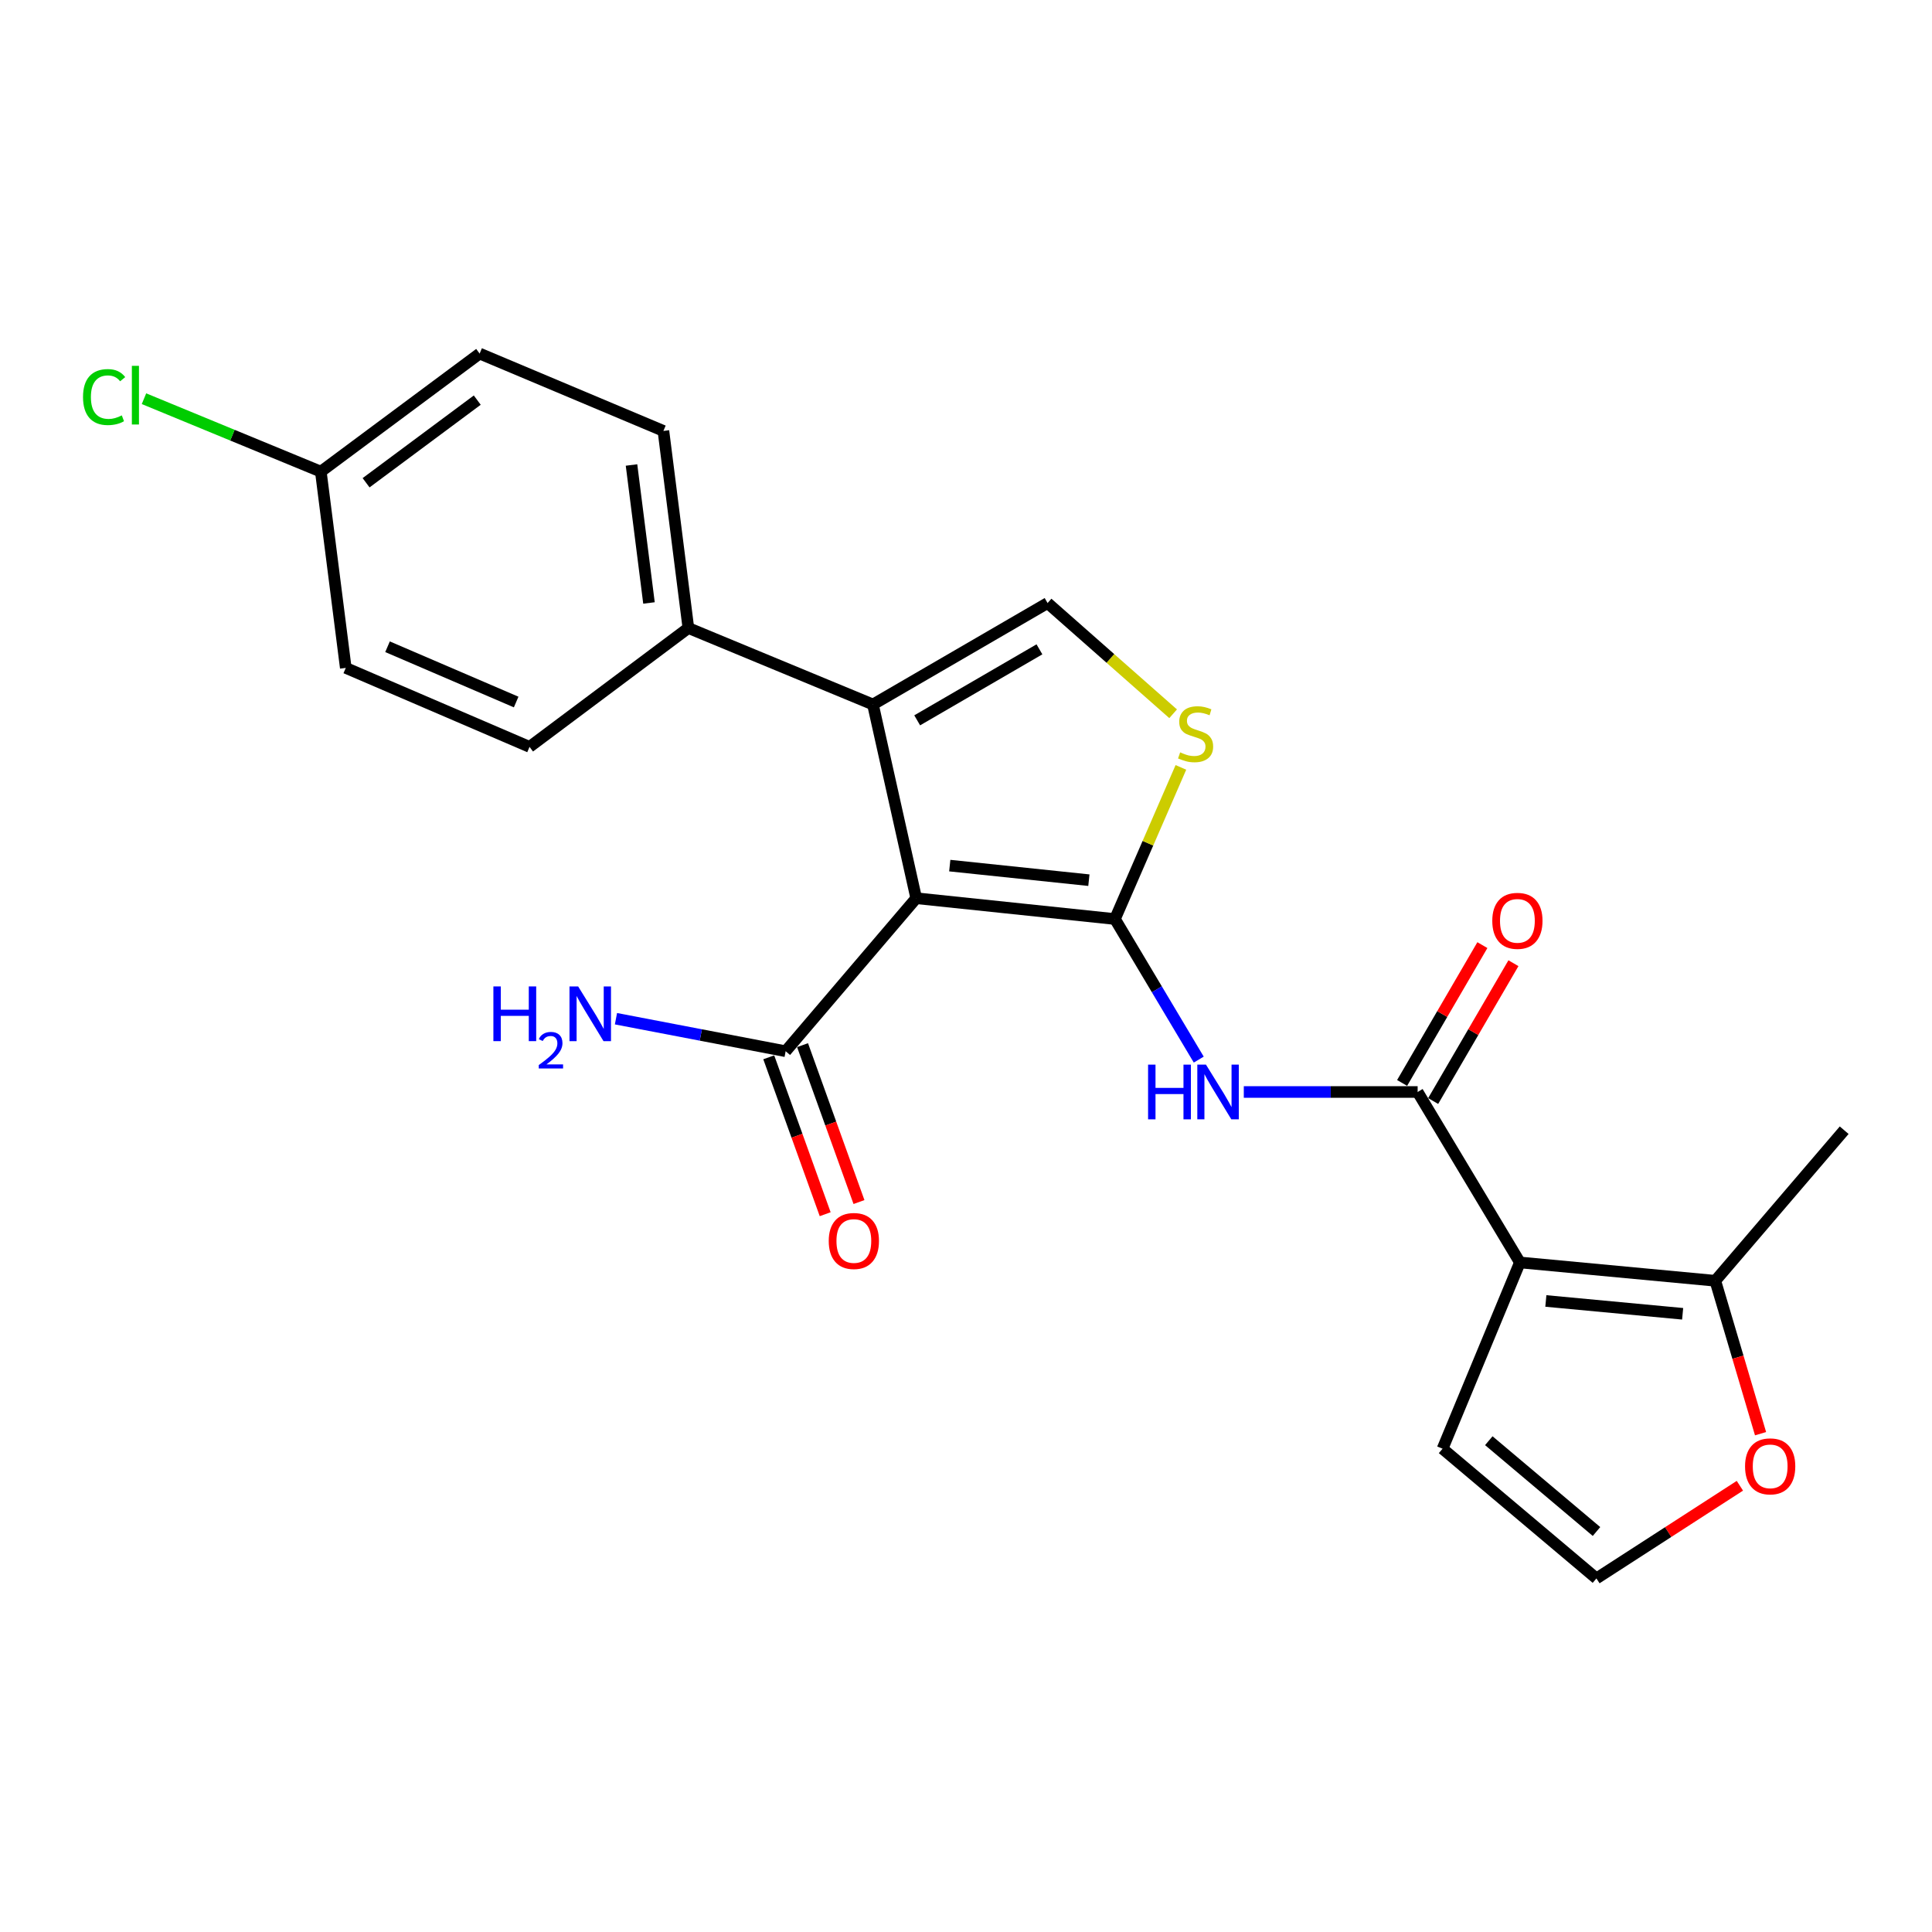 <?xml version='1.0' encoding='iso-8859-1'?>
<svg version='1.1' baseProfile='full'
              xmlns='http://www.w3.org/2000/svg'
                      xmlns:rdkit='http://www.rdkit.org/xml'
                      xmlns:xlink='http://www.w3.org/1999/xlink'
                  xml:space='preserve'
width='1000px' height='1000px' viewBox='0 0 1000 1000'>
<!-- END OF HEADER -->
<rect style='opacity:1.0;fill:#FFFFFF;stroke:none' width='1000' height='1000' x='0' y='0'> </rect>
<path class='bond-0' d='M 577.095,475.691 L 474.227,464.915' style='fill:none;fill-rule:evenodd;stroke:#000000;stroke-width:6px;stroke-linecap:butt;stroke-linejoin:miter;stroke-opacity:1' />
<path class='bond-0' d='M 563.602,455.579 L 491.595,448.037' style='fill:none;fill-rule:evenodd;stroke:#000000;stroke-width:6px;stroke-linecap:butt;stroke-linejoin:miter;stroke-opacity:1' />
<path class='bond-4' d='M 577.095,475.691 L 598.783,512.068' style='fill:none;fill-rule:evenodd;stroke:#000000;stroke-width:6px;stroke-linecap:butt;stroke-linejoin:miter;stroke-opacity:1' />
<path class='bond-4' d='M 598.783,512.068 L 620.471,548.445' style='fill:none;fill-rule:evenodd;stroke:#0000FF;stroke-width:6px;stroke-linecap:butt;stroke-linejoin:miter;stroke-opacity:1' />
<path class='bond-5' d='M 577.095,475.691 L 594.164,436.446' style='fill:none;fill-rule:evenodd;stroke:#000000;stroke-width:6px;stroke-linecap:butt;stroke-linejoin:miter;stroke-opacity:1' />
<path class='bond-5' d='M 594.164,436.446 L 611.233,397.2' style='fill:none;fill-rule:evenodd;stroke:#CCCC00;stroke-width:6px;stroke-linecap:butt;stroke-linejoin:miter;stroke-opacity:1' />
<path class='bond-2' d='M 474.227,464.915 L 451.84,364.641' style='fill:none;fill-rule:evenodd;stroke:#000000;stroke-width:6px;stroke-linecap:butt;stroke-linejoin:miter;stroke-opacity:1' />
<path class='bond-7' d='M 474.227,464.915 L 406.651,544.114' style='fill:none;fill-rule:evenodd;stroke:#000000;stroke-width:6px;stroke-linecap:butt;stroke-linejoin:miter;stroke-opacity:1' />
<path class='bond-1' d='M 786.694,653.439 L 733.768,565.211' style='fill:none;fill-rule:evenodd;stroke:#000000;stroke-width:6px;stroke-linecap:butt;stroke-linejoin:miter;stroke-opacity:1' />
<path class='bond-8' d='M 786.694,653.439 L 887.837,662.923' style='fill:none;fill-rule:evenodd;stroke:#000000;stroke-width:6px;stroke-linecap:butt;stroke-linejoin:miter;stroke-opacity:1' />
<path class='bond-8' d='M 800.13,673.377 L 870.929,680.015' style='fill:none;fill-rule:evenodd;stroke:#000000;stroke-width:6px;stroke-linecap:butt;stroke-linejoin:miter;stroke-opacity:1' />
<path class='bond-9' d='M 786.694,653.439 L 746.671,749.85' style='fill:none;fill-rule:evenodd;stroke:#000000;stroke-width:6px;stroke-linecap:butt;stroke-linejoin:miter;stroke-opacity:1' />
<path class='bond-10' d='M 451.84,364.641 L 356.297,325.062' style='fill:none;fill-rule:evenodd;stroke:#000000;stroke-width:6px;stroke-linecap:butt;stroke-linejoin:miter;stroke-opacity:1' />
<path class='bond-23' d='M 451.84,364.641 L 542.227,312.137' style='fill:none;fill-rule:evenodd;stroke:#000000;stroke-width:6px;stroke-linecap:butt;stroke-linejoin:miter;stroke-opacity:1' />
<path class='bond-23' d='M 474.738,372.845 L 538.01,336.093' style='fill:none;fill-rule:evenodd;stroke:#000000;stroke-width:6px;stroke-linecap:butt;stroke-linejoin:miter;stroke-opacity:1' />
<path class='bond-3' d='M 733.768,565.211 L 688.778,565.211' style='fill:none;fill-rule:evenodd;stroke:#000000;stroke-width:6px;stroke-linecap:butt;stroke-linejoin:miter;stroke-opacity:1' />
<path class='bond-3' d='M 688.778,565.211 L 643.789,565.211' style='fill:none;fill-rule:evenodd;stroke:#0000FF;stroke-width:6px;stroke-linecap:butt;stroke-linejoin:miter;stroke-opacity:1' />
<path class='bond-13' d='M 741.803,569.89 L 762.575,534.221' style='fill:none;fill-rule:evenodd;stroke:#000000;stroke-width:6px;stroke-linecap:butt;stroke-linejoin:miter;stroke-opacity:1' />
<path class='bond-13' d='M 762.575,534.221 L 783.348,498.553' style='fill:none;fill-rule:evenodd;stroke:#FF0000;stroke-width:6px;stroke-linecap:butt;stroke-linejoin:miter;stroke-opacity:1' />
<path class='bond-13' d='M 725.733,560.531 L 746.506,524.863' style='fill:none;fill-rule:evenodd;stroke:#000000;stroke-width:6px;stroke-linecap:butt;stroke-linejoin:miter;stroke-opacity:1' />
<path class='bond-13' d='M 746.506,524.863 L 767.278,489.194' style='fill:none;fill-rule:evenodd;stroke:#FF0000;stroke-width:6px;stroke-linecap:butt;stroke-linejoin:miter;stroke-opacity:1' />
<path class='bond-6' d='M 607.21,369.444 L 574.718,340.791' style='fill:none;fill-rule:evenodd;stroke:#CCCC00;stroke-width:6px;stroke-linecap:butt;stroke-linejoin:miter;stroke-opacity:1' />
<path class='bond-6' d='M 574.718,340.791 L 542.227,312.137' style='fill:none;fill-rule:evenodd;stroke:#000000;stroke-width:6px;stroke-linecap:butt;stroke-linejoin:miter;stroke-opacity:1' />
<path class='bond-14' d='M 397.902,547.262 L 412.508,587.866' style='fill:none;fill-rule:evenodd;stroke:#000000;stroke-width:6px;stroke-linecap:butt;stroke-linejoin:miter;stroke-opacity:1' />
<path class='bond-14' d='M 412.508,587.866 L 427.114,628.47' style='fill:none;fill-rule:evenodd;stroke:#FF0000;stroke-width:6px;stroke-linecap:butt;stroke-linejoin:miter;stroke-opacity:1' />
<path class='bond-14' d='M 415.4,540.967 L 430.006,581.571' style='fill:none;fill-rule:evenodd;stroke:#000000;stroke-width:6px;stroke-linecap:butt;stroke-linejoin:miter;stroke-opacity:1' />
<path class='bond-14' d='M 430.006,581.571 L 444.613,622.176' style='fill:none;fill-rule:evenodd;stroke:#FF0000;stroke-width:6px;stroke-linecap:butt;stroke-linejoin:miter;stroke-opacity:1' />
<path class='bond-17' d='M 406.651,544.114 L 362.737,535.699' style='fill:none;fill-rule:evenodd;stroke:#000000;stroke-width:6px;stroke-linecap:butt;stroke-linejoin:miter;stroke-opacity:1' />
<path class='bond-17' d='M 362.737,535.699 L 318.823,527.284' style='fill:none;fill-rule:evenodd;stroke:#0000FF;stroke-width:6px;stroke-linecap:butt;stroke-linejoin:miter;stroke-opacity:1' />
<path class='bond-11' d='M 887.837,662.923 L 899.548,702.5' style='fill:none;fill-rule:evenodd;stroke:#000000;stroke-width:6px;stroke-linecap:butt;stroke-linejoin:miter;stroke-opacity:1' />
<path class='bond-11' d='M 899.548,702.5 L 911.259,742.078' style='fill:none;fill-rule:evenodd;stroke:#FF0000;stroke-width:6px;stroke-linecap:butt;stroke-linejoin:miter;stroke-opacity:1' />
<path class='bond-22' d='M 887.837,662.923 L 954.545,584.995' style='fill:none;fill-rule:evenodd;stroke:#000000;stroke-width:6px;stroke-linecap:butt;stroke-linejoin:miter;stroke-opacity:1' />
<path class='bond-12' d='M 746.671,749.85 L 826.304,816.992' style='fill:none;fill-rule:evenodd;stroke:#000000;stroke-width:6px;stroke-linecap:butt;stroke-linejoin:miter;stroke-opacity:1' />
<path class='bond-12' d='M 770.603,745.704 L 826.346,792.704' style='fill:none;fill-rule:evenodd;stroke:#000000;stroke-width:6px;stroke-linecap:butt;stroke-linejoin:miter;stroke-opacity:1' />
<path class='bond-15' d='M 356.297,325.062 L 343.383,223.041' style='fill:none;fill-rule:evenodd;stroke:#000000;stroke-width:6px;stroke-linecap:butt;stroke-linejoin:miter;stroke-opacity:1' />
<path class='bond-15' d='M 335.911,312.094 L 326.871,240.68' style='fill:none;fill-rule:evenodd;stroke:#000000;stroke-width:6px;stroke-linecap:butt;stroke-linejoin:miter;stroke-opacity:1' />
<path class='bond-16' d='M 356.297,325.062 L 274.091,386.584' style='fill:none;fill-rule:evenodd;stroke:#000000;stroke-width:6px;stroke-linecap:butt;stroke-linejoin:miter;stroke-opacity:1' />
<path class='bond-24' d='M 900.561,769.026 L 863.433,793.009' style='fill:none;fill-rule:evenodd;stroke:#FF0000;stroke-width:6px;stroke-linecap:butt;stroke-linejoin:miter;stroke-opacity:1' />
<path class='bond-24' d='M 863.433,793.009 L 826.304,816.992' style='fill:none;fill-rule:evenodd;stroke:#000000;stroke-width:6px;stroke-linecap:butt;stroke-linejoin:miter;stroke-opacity:1' />
<path class='bond-19' d='M 343.383,223.041 L 248.263,183.008' style='fill:none;fill-rule:evenodd;stroke:#000000;stroke-width:6px;stroke-linecap:butt;stroke-linejoin:miter;stroke-opacity:1' />
<path class='bond-20' d='M 274.091,386.584 L 178.972,345.704' style='fill:none;fill-rule:evenodd;stroke:#000000;stroke-width:6px;stroke-linecap:butt;stroke-linejoin:miter;stroke-opacity:1' />
<path class='bond-20' d='M 267.166,363.367 L 200.583,334.751' style='fill:none;fill-rule:evenodd;stroke:#000000;stroke-width:6px;stroke-linecap:butt;stroke-linejoin:miter;stroke-opacity:1' />
<path class='bond-18' d='M 166.058,244.117 L 178.972,345.704' style='fill:none;fill-rule:evenodd;stroke:#000000;stroke-width:6px;stroke-linecap:butt;stroke-linejoin:miter;stroke-opacity:1' />
<path class='bond-21' d='M 166.058,244.117 L 120.292,225.242' style='fill:none;fill-rule:evenodd;stroke:#000000;stroke-width:6px;stroke-linecap:butt;stroke-linejoin:miter;stroke-opacity:1' />
<path class='bond-21' d='M 120.292,225.242 L 74.527,206.367' style='fill:none;fill-rule:evenodd;stroke:#00CC00;stroke-width:6px;stroke-linecap:butt;stroke-linejoin:miter;stroke-opacity:1' />
<path class='bond-25' d='M 166.058,244.117 L 248.263,183.008' style='fill:none;fill-rule:evenodd;stroke:#000000;stroke-width:6px;stroke-linecap:butt;stroke-linejoin:miter;stroke-opacity:1' />
<path class='bond-25' d='M 189.483,249.875 L 247.027,207.098' style='fill:none;fill-rule:evenodd;stroke:#000000;stroke-width:6px;stroke-linecap:butt;stroke-linejoin:miter;stroke-opacity:1' />
<path  class='atom-5' d='M 594.246 551.051
L 598.086 551.051
L 598.086 563.091
L 612.566 563.091
L 612.566 551.051
L 616.406 551.051
L 616.406 579.371
L 612.566 579.371
L 612.566 566.291
L 598.086 566.291
L 598.086 579.371
L 594.246 579.371
L 594.246 551.051
' fill='#0000FF'/>
<path  class='atom-5' d='M 624.206 551.051
L 633.486 566.051
Q 634.406 567.531, 635.886 570.211
Q 637.366 572.891, 637.446 573.051
L 637.446 551.051
L 641.206 551.051
L 641.206 579.371
L 637.326 579.371
L 627.366 562.971
Q 626.206 561.051, 624.966 558.851
Q 623.766 556.651, 623.406 555.971
L 623.406 579.371
L 619.726 579.371
L 619.726 551.051
L 624.206 551.051
' fill='#0000FF'/>
<path  class='atom-6' d='M 610.843 389.424
Q 611.163 389.544, 612.483 390.104
Q 613.803 390.664, 615.243 391.024
Q 616.723 391.344, 618.163 391.344
Q 620.843 391.344, 622.403 390.064
Q 623.963 388.744, 623.963 386.464
Q 623.963 384.904, 623.163 383.944
Q 622.403 382.984, 621.203 382.464
Q 620.003 381.944, 618.003 381.344
Q 615.483 380.584, 613.963 379.864
Q 612.483 379.144, 611.403 377.624
Q 610.363 376.104, 610.363 373.544
Q 610.363 369.984, 612.763 367.784
Q 615.203 365.584, 620.003 365.584
Q 623.283 365.584, 627.003 367.144
L 626.083 370.224
Q 622.683 368.824, 620.123 368.824
Q 617.363 368.824, 615.843 369.984
Q 614.323 371.104, 614.363 373.064
Q 614.363 374.584, 615.123 375.504
Q 615.923 376.424, 617.043 376.944
Q 618.203 377.464, 620.123 378.064
Q 622.683 378.864, 624.203 379.664
Q 625.723 380.464, 626.803 382.104
Q 627.923 383.704, 627.923 386.464
Q 627.923 390.384, 625.283 392.504
Q 622.683 394.584, 618.323 394.584
Q 615.803 394.584, 613.883 394.024
Q 612.003 393.504, 609.763 392.584
L 610.843 389.424
' fill='#CCCC00'/>
<path  class='atom-12' d='M 903.237 758.98
Q 903.237 752.18, 906.597 748.38
Q 909.957 744.58, 916.237 744.58
Q 922.517 744.58, 925.877 748.38
Q 929.237 752.18, 929.237 758.98
Q 929.237 765.86, 925.837 769.78
Q 922.437 773.66, 916.237 773.66
Q 909.997 773.66, 906.597 769.78
Q 903.237 765.9, 903.237 758.98
M 916.237 770.46
Q 920.557 770.46, 922.877 767.58
Q 925.237 764.66, 925.237 758.98
Q 925.237 753.42, 922.877 750.62
Q 920.557 747.78, 916.237 747.78
Q 911.917 747.78, 909.557 750.58
Q 907.237 753.38, 907.237 758.98
Q 907.237 764.7, 909.557 767.58
Q 911.917 770.46, 916.237 770.46
' fill='#FF0000'/>
<path  class='atom-14' d='M 772.403 476.628
Q 772.403 469.828, 775.763 466.028
Q 779.123 462.228, 785.403 462.228
Q 791.683 462.228, 795.043 466.028
Q 798.403 469.828, 798.403 476.628
Q 798.403 483.508, 795.003 487.428
Q 791.603 491.308, 785.403 491.308
Q 779.163 491.308, 775.763 487.428
Q 772.403 483.548, 772.403 476.628
M 785.403 488.108
Q 789.723 488.108, 792.043 485.228
Q 794.403 482.308, 794.403 476.628
Q 794.403 471.068, 792.043 468.268
Q 789.723 465.428, 785.403 465.428
Q 781.083 465.428, 778.723 468.228
Q 776.403 471.028, 776.403 476.628
Q 776.403 482.348, 778.723 485.228
Q 781.083 488.108, 785.403 488.108
' fill='#FF0000'/>
<path  class='atom-15' d='M 428.953 642.33
Q 428.953 635.53, 432.313 631.73
Q 435.673 627.93, 441.953 627.93
Q 448.233 627.93, 451.593 631.73
Q 454.953 635.53, 454.953 642.33
Q 454.953 649.21, 451.553 653.13
Q 448.153 657.01, 441.953 657.01
Q 435.713 657.01, 432.313 653.13
Q 428.953 649.25, 428.953 642.33
M 441.953 653.81
Q 446.273 653.81, 448.593 650.93
Q 450.953 648.01, 450.953 642.33
Q 450.953 636.77, 448.593 633.97
Q 446.273 631.13, 441.953 631.13
Q 437.633 631.13, 435.273 633.93
Q 432.953 636.73, 432.953 642.33
Q 432.953 648.05, 435.273 650.93
Q 437.633 653.81, 441.953 653.81
' fill='#FF0000'/>
<path  class='atom-18' d='M 255.376 510.573
L 259.216 510.573
L 259.216 522.613
L 273.696 522.613
L 273.696 510.573
L 277.536 510.573
L 277.536 538.893
L 273.696 538.893
L 273.696 525.813
L 259.216 525.813
L 259.216 538.893
L 255.376 538.893
L 255.376 510.573
' fill='#0000FF'/>
<path  class='atom-18' d='M 278.908 537.899
Q 279.595 536.13, 281.232 535.154
Q 282.868 534.15, 285.139 534.15
Q 287.964 534.15, 289.548 535.682
Q 291.132 537.213, 291.132 539.932
Q 291.132 542.704, 289.072 545.291
Q 287.04 547.878, 282.816 550.941
L 291.448 550.941
L 291.448 553.053
L 278.856 553.053
L 278.856 551.284
Q 282.34 548.802, 284.4 546.954
Q 286.485 545.106, 287.488 543.443
Q 288.492 541.78, 288.492 540.064
Q 288.492 538.269, 287.594 537.266
Q 286.696 536.262, 285.139 536.262
Q 283.634 536.262, 282.631 536.87
Q 281.628 537.477, 280.915 538.823
L 278.908 537.899
' fill='#0000FF'/>
<path  class='atom-18' d='M 299.248 510.573
L 308.528 525.573
Q 309.448 527.053, 310.928 529.733
Q 312.408 532.413, 312.488 532.573
L 312.488 510.573
L 316.248 510.573
L 316.248 538.893
L 312.368 538.893
L 302.408 522.493
Q 301.248 520.573, 300.008 518.373
Q 298.808 516.173, 298.448 515.493
L 298.448 538.893
L 294.768 538.893
L 294.768 510.573
L 299.248 510.573
' fill='#0000FF'/>
<path  class='atom-22' d='M 42.971 205.518
Q 42.971 198.478, 46.251 194.798
Q 49.571 191.078, 55.851 191.078
Q 61.691 191.078, 64.811 195.198
L 62.171 197.358
Q 59.891 194.358, 55.851 194.358
Q 51.571 194.358, 49.291 197.238
Q 47.051 200.078, 47.051 205.518
Q 47.051 211.118, 49.371 213.998
Q 51.731 216.878, 56.291 216.878
Q 59.411 216.878, 63.051 214.998
L 64.171 217.998
Q 62.691 218.958, 60.451 219.518
Q 58.211 220.078, 55.731 220.078
Q 49.571 220.078, 46.251 216.318
Q 42.971 212.558, 42.971 205.518
' fill='#00CC00'/>
<path  class='atom-22' d='M 68.251 189.358
L 71.931 189.358
L 71.931 219.718
L 68.251 219.718
L 68.251 189.358
' fill='#00CC00'/>
</svg>
